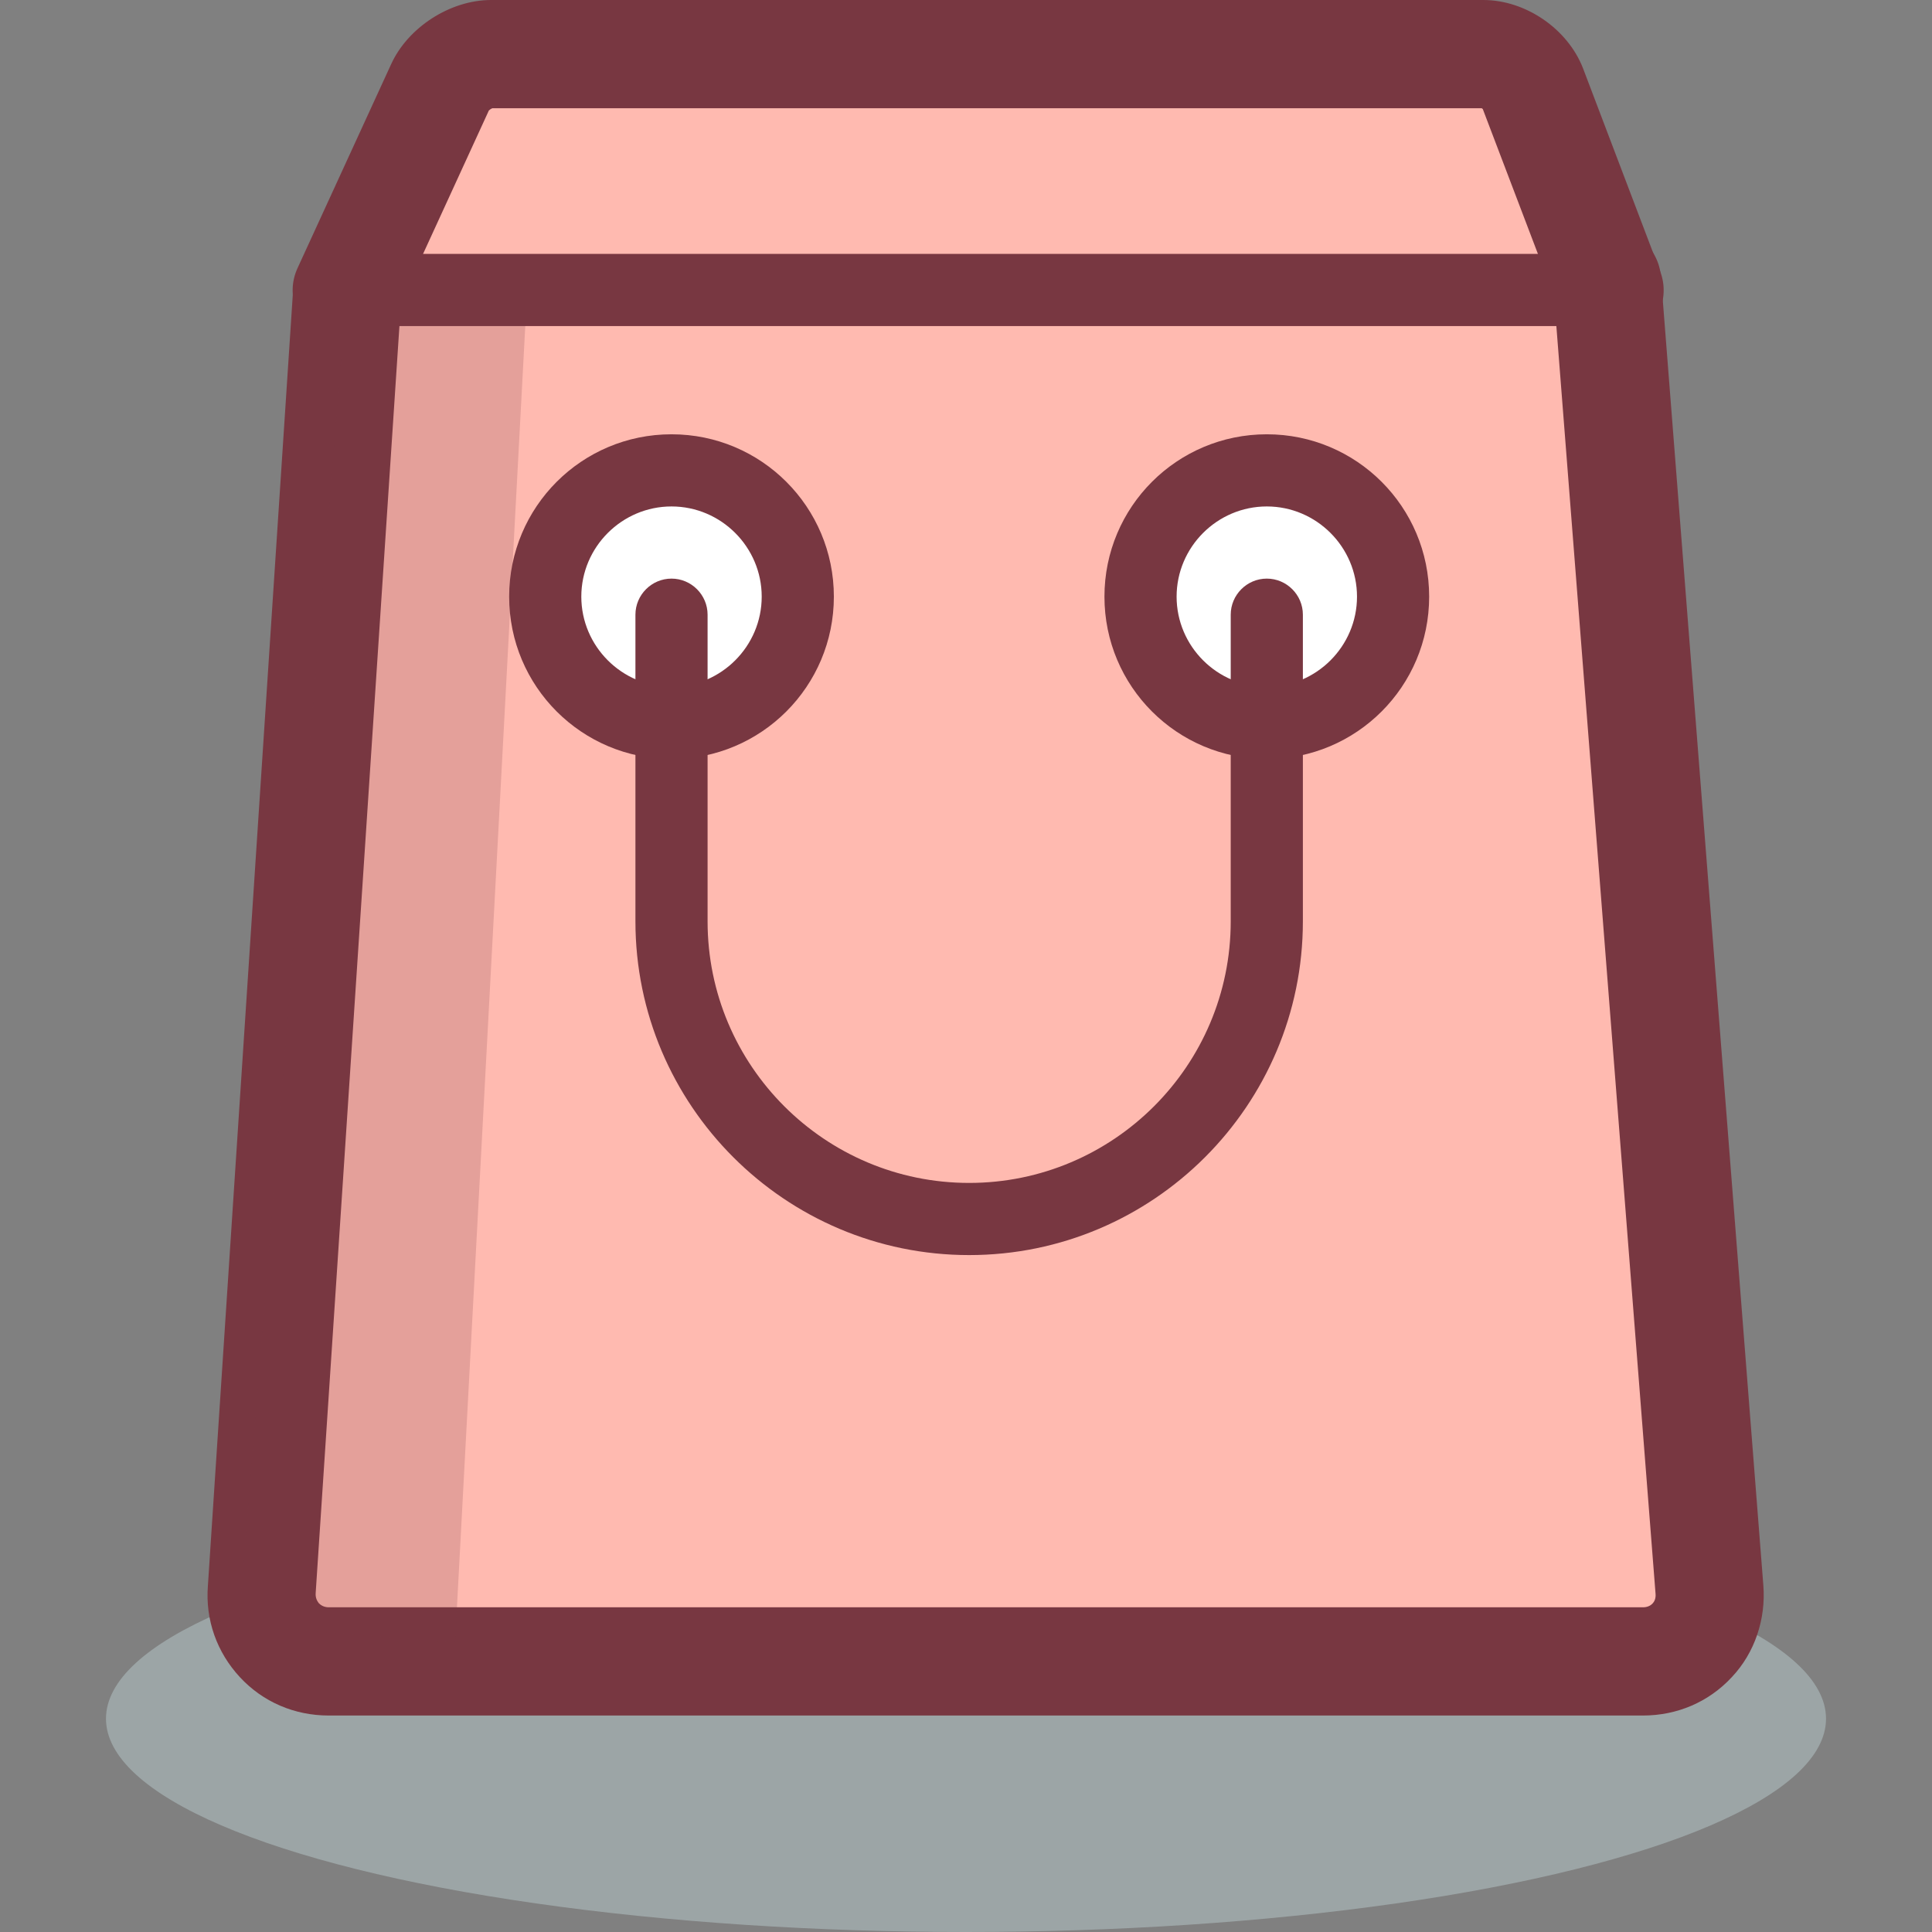 <?xml version="1.0" encoding="iso-8859-1"?>
<!-- Uploaded to: SVG Repo, www.svgrepo.com, Generator: SVG Repo Mixer Tools -->
<svg height="800px" width="800px" version="1.1" id="Layer_1" xmlns="http://www.w3.org/2000/svg" xmlns:xlink="http://www.w3.org/1999/xlink" 
	 viewBox="0 0 428.4 428.4" xml:space="preserve">
<rect x="0" y="0" width="428.4" height="428.4" fill="#808080" stroke="none"/>
<ellipse style="opacity:0.5;fill:#B8CBCD;enable-background:new    ;" cx="214.2" cy="381.1" rx="190.7" ry="47.3"/>
<path style="fill:#FFBAB0;" d="M76.9,66.5L58,352.4c-0.6,8.8,6.1,16,14.9,16h291.4c8.8,0,15.4-7.2,14.7-16L356.3,62.3"/>
<path style="fill:#783741;" d="M364.3,380.4H72.9c-7.6,0-14.6-3-19.7-8.5s-7.7-12.7-7.1-20.3L64.9,65.7c0.4-6.6,6.1-11.6,12.8-11.2
	c6.6,0.4,11.6,6.2,11.2,12.8L70,353.2c-0.1,1.2,0.4,1.9,0.7,2.3c0.4,0.4,1.1,0.9,2.2,0.9h291.4c0.9,0,1.6-0.3,2.1-0.8
	c0.4-0.4,0.8-1.1,0.7-2.2L344.4,63.3c-0.5-6.6,4.4-12.4,11-12.9s12.4,4.4,12.9,11L391,351.5c0.6,7.5-1.9,15-7,20.4
	C378.9,377.4,371.9,380.4,364.3,380.4z"/>
<circle style="fill:#FFFFFF;" cx="148.9" cy="132.3" r="28"/>
<path style="fill:#783741;" d="M148.9,168.3c-19.9,0-36-16.1-36-36s16.1-36,36-36s36,16.1,36,36S168.8,168.3,148.9,168.3z
	 M148.9,112.3c-11,0-20,9-20,20s9,20,20,20s20-9,20-20S159.9,112.3,148.9,112.3z"/>
<circle style="fill:#FFFFFF;" cx="280.9" cy="132.3" r="28"/>
<g>
	<path style="fill:#783741;" d="M280.9,168.3c-19.9,0-36-16.1-36-36s16.1-36,36-36s36,16.1,36,36S300.8,168.3,280.9,168.3z
		 M280.9,112.3c-11,0-20,9-20,20s9,20,20,20s20-9,20-20S291.9,112.3,280.9,112.3z"/>
	<path style="fill:#783741;" d="M214.9,278.3c-40.8,0-74-33.2-74-74v-68c0-4.4,3.6-8,8-8s8,3.6,8,8v68c0,32,26,58,58,58s58-26,58-58
		v-68c0-4.4,3.6-8,8-8s8,3.6,8,8v68C288.9,245.1,255.7,278.3,214.9,278.3z"/>
	<polygon style="opacity:0.2;fill:#783741;enable-background:new    ;" points="116.9,64.3 100.9,364.3 52.9,360.3 76.9,64.3 	"/>
</g>
<path style="fill:#FFBAB0;" d="M356.9,64.3l-17.1-44.9c-1.6-4.1-6.5-7.5-10.9-7.5h-220c-4.4,0-9.5,3.3-11.3,7.3L76.9,64.3"/>
<g>
	<path style="fill:#783741;" d="M356.9,76.3c-4.8,0-9.4-2.9-11.2-7.7l-16.9-44.4c-0.1-0.1-0.2-0.2-0.3-0.2H109.2
		c-0.3,0.1-0.6,0.3-0.8,0.5L87.8,69.4c-2.8,6-9.9,8.7-15.9,5.9s-8.7-9.9-5.9-15.9l20.7-45.1C90.4,6.1,99.8,0,108.9,0h220
		c9.4,0,18.7,6.4,22.1,15.1l17.1,45c2.4,6.2-0.8,13.1-6.9,15.5C359.8,76,358.3,76.3,356.9,76.3z"/>
	<path style="fill:#783741;" d="M356.9,72.3h-280c-4.4,0-8-3.6-8-8s3.6-8,8-8h280c4.4,0,8,3.6,8,8C364.9,68.7,361.3,72.3,356.9,72.3
		z"/>
</g>
</svg>